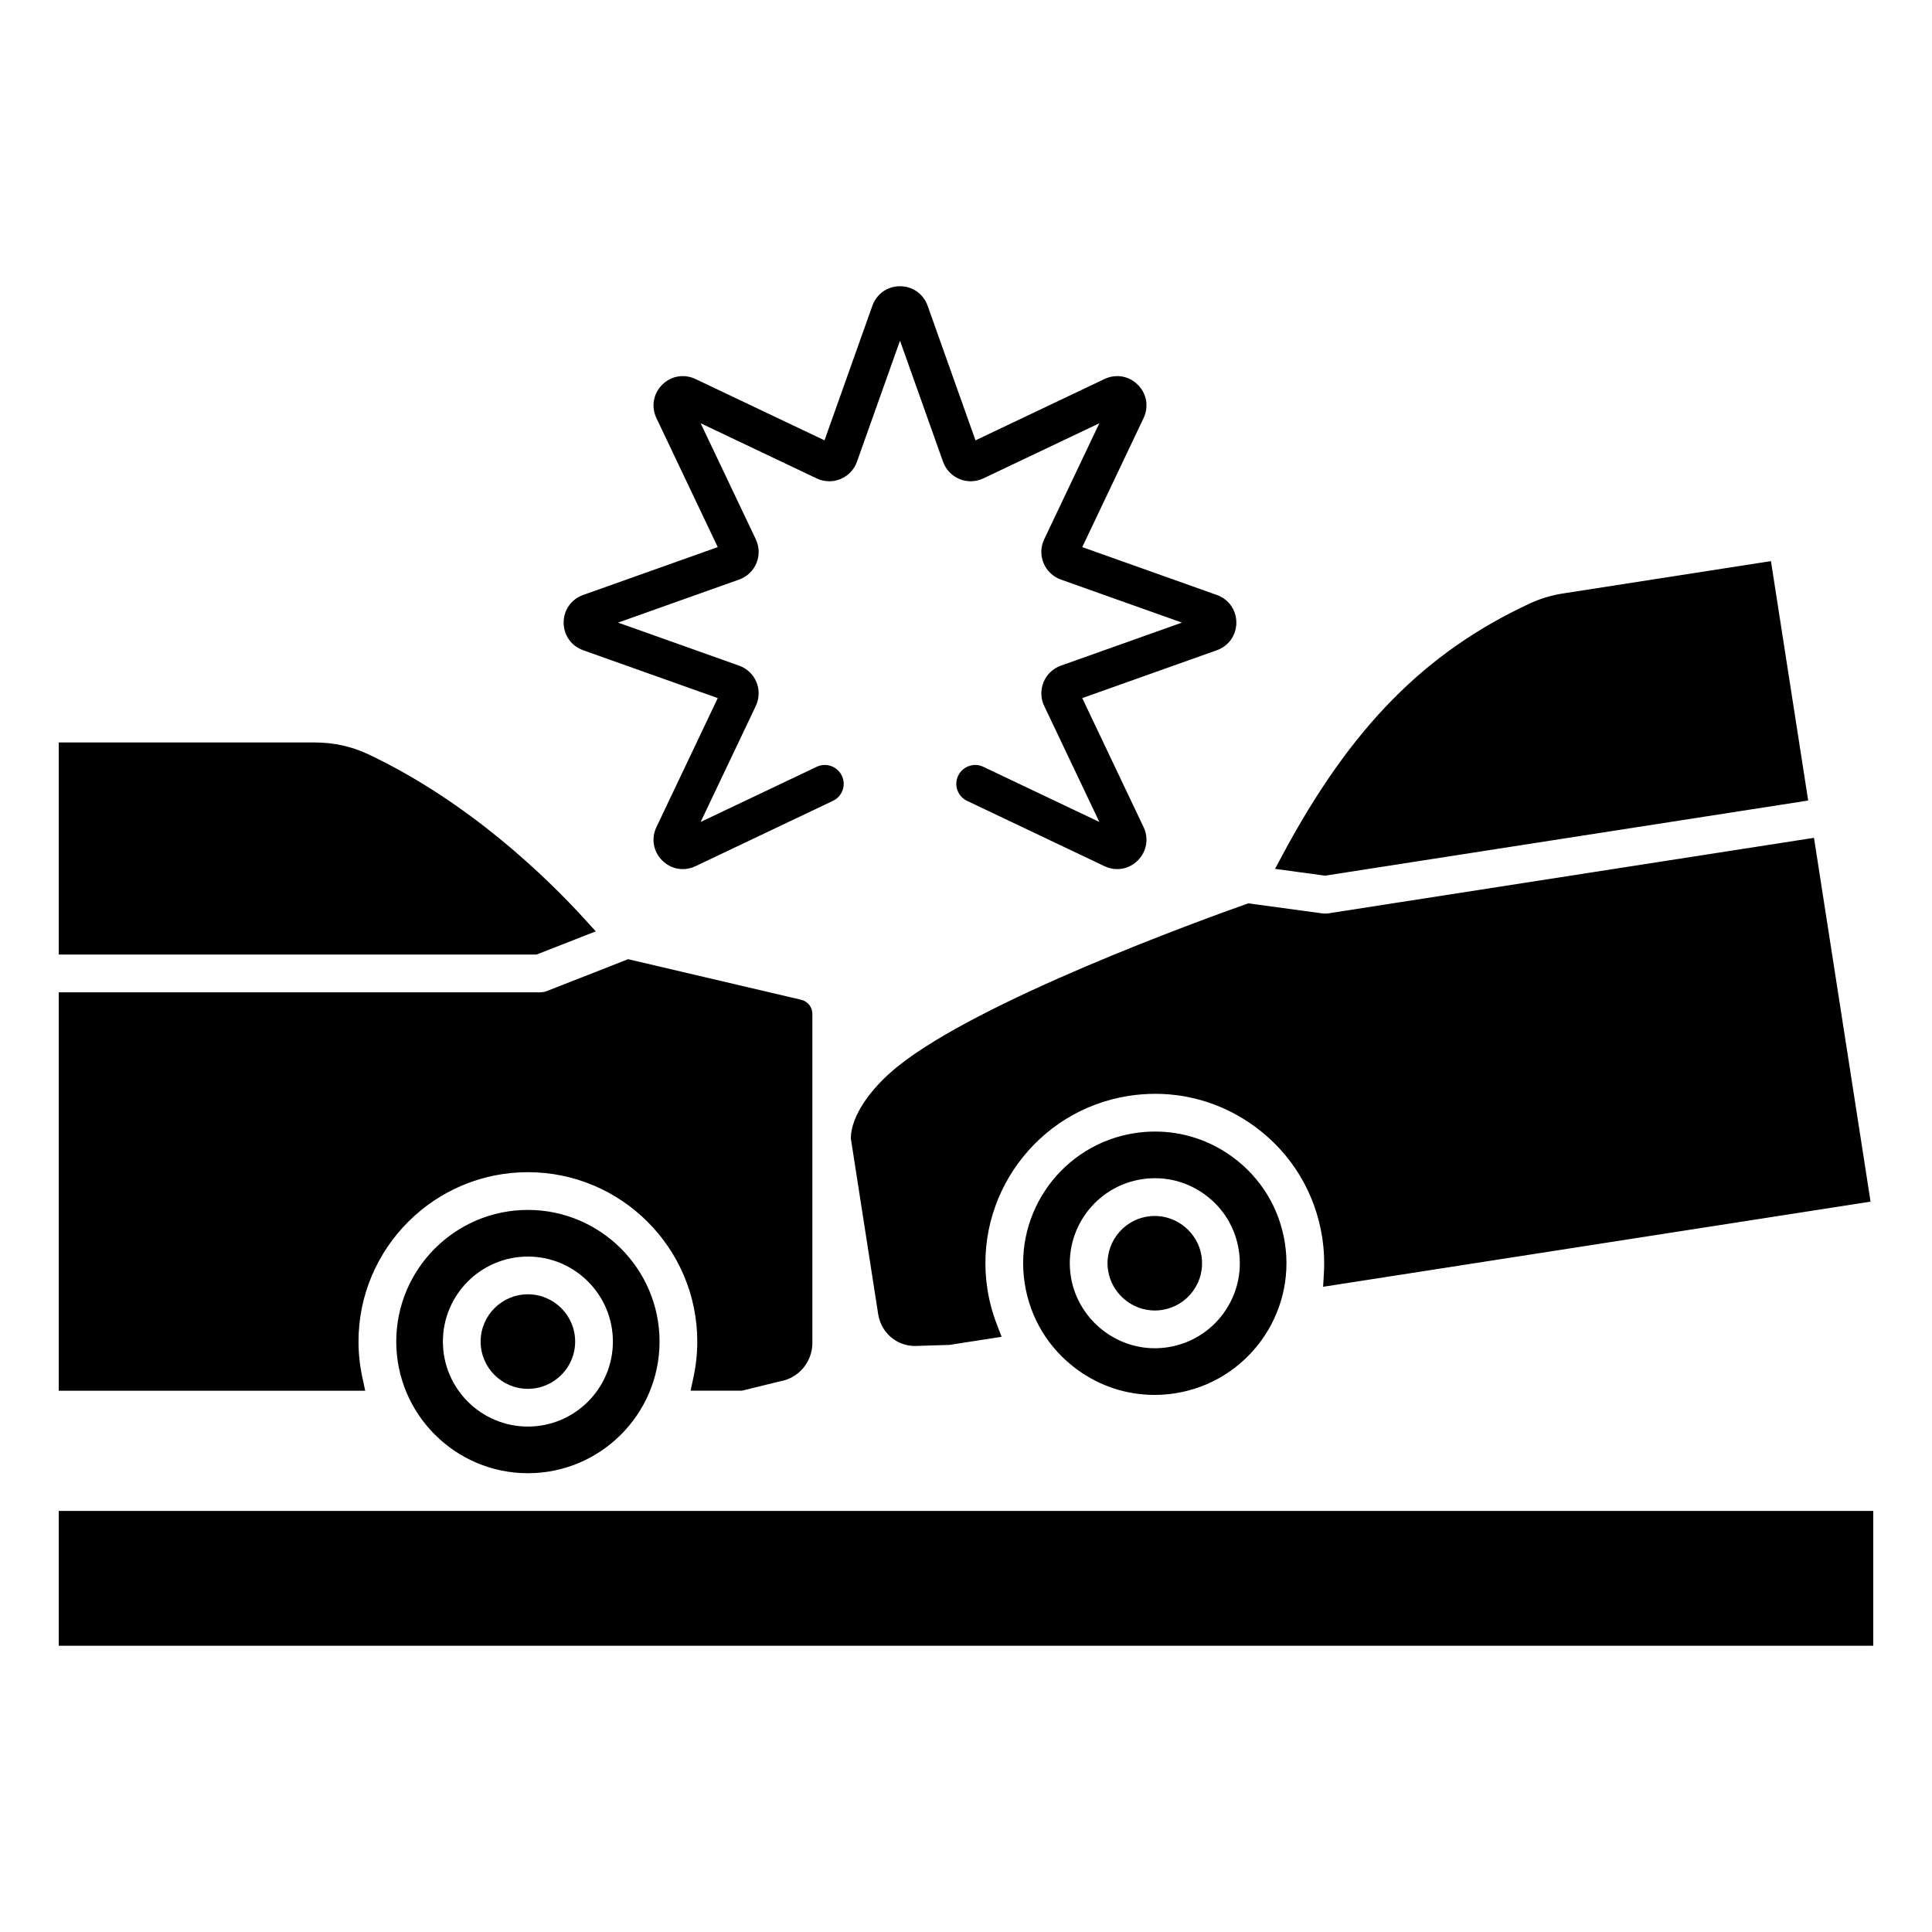 <svg id="Layer_1" viewBox="0 0 512 512" xmlns="http://www.w3.org/2000/svg"><path d="m351.156 232.061-13.265-1.798 2.043-3.81c18.072-33.695 37.68-53.602 65.562-66.565 2.7-1.256 5.649-2.138 8.765-2.623l55.058-8.563 9.868 63.448-128.031 19.912zm-125.671 69.323-.009.278 7.244 46.571c.761 4.889 4.841 8.449 9.703 8.465l9.201-.287 13.81-2.147-1.323-3.465c-1.133-2.966-1.951-6.037-2.432-9.129-3.804-24.458 12.999-47.45 37.457-51.254 2.32-.361 4.676-.543 7.001-.543 9.51 0 18.634 2.993 26.383 8.657 9.681 7.075 16.027 17.496 17.869 29.343.482 3.102.637 6.276.459 9.436l-.209 3.703 145.081-22.564-14.996-96.417-128.751 20.024c-.254.04-.513.06-.769.06-.223 0-.449-.015-.673-.045l-19.715-2.674-.685.242c-11.598 4.102-70.558 25.458-92.334 43.065-7.426 6.005-12.144 13.163-12.313 18.682zm115.023 28.025c2.957 19.009-10.103 36.879-29.112 39.836-1.798.28-3.624.421-5.428.421h-.001c-7.402 0-14.497-2.327-20.519-6.728-7.524-5.499-12.457-13.598-13.889-22.807-2.956-19.009 10.104-36.879 29.113-39.836 1.797-.28 3.624-.421 5.43-.421 7.4 0 14.495 2.326 20.518 6.727 7.524 5.499 12.457 13.599 13.889 22.807zm-12.216 1.9c-.925-5.945-4.109-11.174-8.967-14.724-3.889-2.842-8.467-4.345-13.237-4.345-1.167 0-2.351.092-3.516.273-12.273 1.909-20.705 13.447-18.796 25.72 1.691 10.871 11.253 19.067 22.242 19.066 1.158 0 2.328-.091 3.478-.27 5.945-.924 11.175-4.109 14.725-8.967 3.551-4.858 4.997-10.808 4.071-16.753zm-170.408-84.491-2.934-3.222c-9.936-10.914-30.621-31.114-57.518-43.783-4.232-1.994-9.066-3.048-13.979-3.048h-67.882v56.207h126.614l15.699-6.153zm148.155 75.426c-.643 0-1.292.05-1.93.149-6.826 1.062-11.515 7.478-10.453 14.302.941 6.044 6.258 10.602 12.369 10.603.644 0 1.294-.051 1.934-.15 3.305-.514 6.212-2.285 8.187-4.986 1.975-2.702 2.778-6.01 2.264-9.316-.94-6.044-6.259-10.602-12.372-10.602zm-290.468 78.174v35.721h480.857v-35.721zm124.327-57.414c-6.907 0-12.526 5.619-12.526 12.526s5.619 12.525 12.526 12.525 12.525-5.619 12.525-12.525-5.619-12.526-12.525-12.526zm34.889 12.526c0 19.237-15.651 34.888-34.888 34.888s-34.889-15.651-34.889-34.888 15.651-34.889 34.889-34.889 34.888 15.651 34.888 34.889zm-12.363 0c0-12.421-10.105-22.526-22.525-22.526s-22.526 10.105-22.526 22.526 10.105 22.525 22.526 22.525 22.525-10.105 22.525-22.525zm-66.418 9.394c-.661-3.093-.997-6.253-.997-9.394 0-24.751 20.137-44.889 44.889-44.889s44.888 20.137 44.888 44.889c0 3.14-.335 6.301-.997 9.394l-.776 3.627h13.611l.356-.089c3.361-.836 8.815-2.188 9.566-2.359 5.071-.81 8.742-5.107 8.742-10.254v-87.17c0-1.788-1.268-3.361-3.016-3.741l-45.81-10.742-21.511 8.432c-.584.229-1.197.345-1.825.345h-127.555v105.58h81.211l-.776-3.627zm58.537-192.605 35.669 12.685-16.253 34.193c-1.43 3.009-.832 6.475 1.524 8.831 1.482 1.482 3.418 2.298 5.452 2.298 1.16 0 2.297-.261 3.378-.775l36.422-17.313c1.206-.573 2.117-1.582 2.564-2.84s.378-2.616-.195-3.822c-.825-1.734-2.599-2.855-4.521-2.855-.742 0-1.462.164-2.142.487l-30.761 14.622 14.622-30.761c.942-1.982 1.001-4.282.162-6.31-.84-2.028-2.508-3.613-4.576-4.349l-32.09-11.412 32.091-11.413c2.068-.735 3.735-2.32 4.575-4.348s.781-4.328-.162-6.31l-14.622-30.761 30.761 14.622c1.033.492 2.188.751 3.337.751 1.027 0 2.027-.198 2.972-.589 2.028-.84 3.613-2.508 4.349-4.576l11.412-32.09 11.412 32.09c.735 2.068 2.32 3.736 4.349 4.576.944.391 1.943.589 2.971.589 1.15 0 2.305-.26 3.338-.751l30.761-14.622-14.622 30.761c-.942 1.982-1.001 4.282-.162 6.31.84 2.028 2.508 3.613 4.576 4.349l32.09 11.412-32.09 11.412c-2.068.735-3.736 2.32-4.576 4.349-.84 2.028-.781 4.327.162 6.309l14.622 30.761-30.762-14.623c-.678-.323-1.398-.486-2.141-.486-1.922 0-3.696 1.121-4.521 2.856-.573 1.206-.643 2.563-.195 3.822s1.358 2.267 2.564 2.84l36.422 17.313c1.082.514 2.218.774 3.377.774 2.034 0 3.971-.816 5.453-2.299 2.355-2.355 2.954-5.822 1.523-8.831l-16.252-34.192 35.669-12.685c3.14-1.116 5.168-3.99 5.168-7.321s-2.028-6.206-5.167-7.322l-35.669-12.685 16.253-34.193c1.43-3.009.832-6.475-1.524-8.831-1.482-1.482-3.418-2.299-5.452-2.299-1.16 0-2.296.261-3.378.775l-34.192 16.253-12.685-35.669c-1.116-3.14-3.99-5.168-7.322-5.168s-6.205 2.028-7.321 5.167l-12.685 35.67-34.193-16.253c-1.081-.514-2.217-.774-3.376-.774-2.035 0-3.972.816-5.454 2.298-2.355 2.355-2.954 5.822-1.523 8.831l16.252 34.192-35.669 12.685c-3.139 1.116-5.167 3.99-5.167 7.322s2.028 6.206 5.167 7.321z"/></svg>